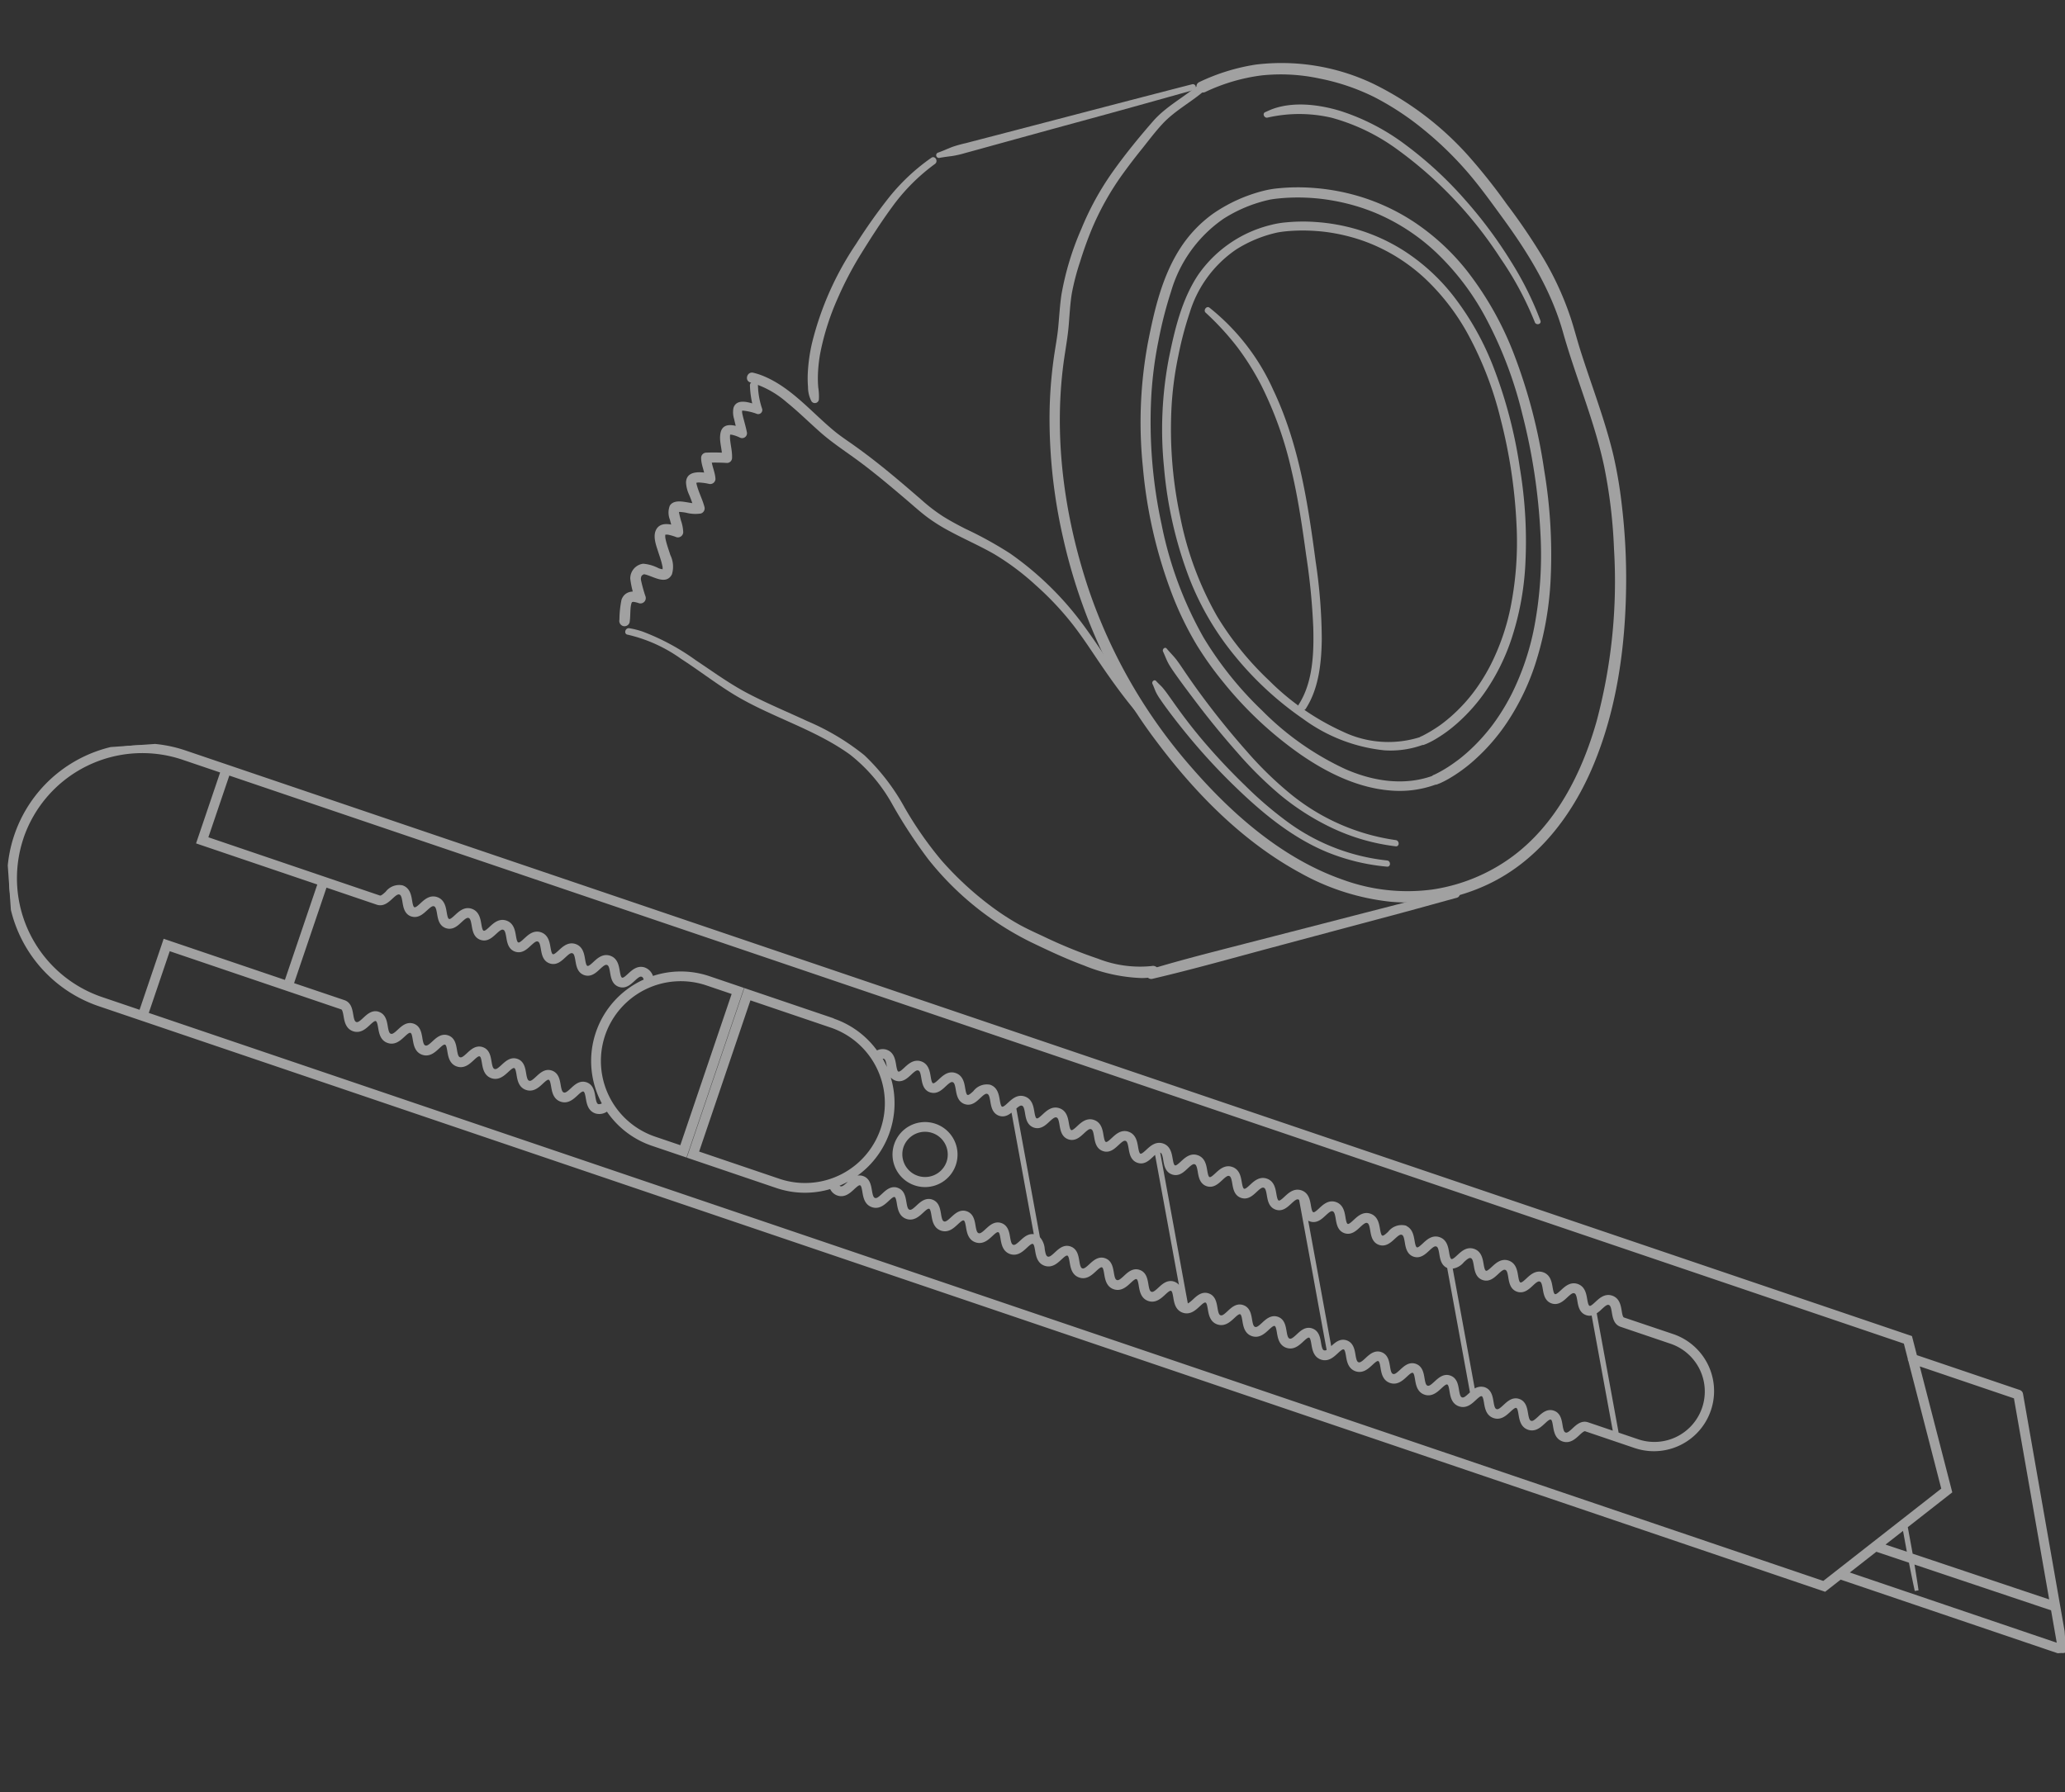 <?xml version="1.0" encoding="UTF-8"?><svg xmlns="http://www.w3.org/2000/svg" width="270.026" height="234.383"><rect width="100%" height="100%" fill="#333333" stroke="none"/><defs><clipPath id="a"><path data-name="Rectangle 2095" fill="#fff" d="M0 0h112.276v131.217H0z"/></clipPath><clipPath id="b"><path data-name="Rectangle 2097" fill="#fff" stroke="#fff" stroke-width=".5" d="M0 0h261.176v135.989H0z"/></clipPath></defs><g data-name="Groupe 2586"><g data-name="Groupe 2580"><g data-name="Groupe 2579" clip-path="url(#a)" fill="#fff" transform="rotate(74.99 97.508 127.116)" opacity=".536"><path data-name="Tracé 4853" d="M.493 40.651C.4 49.59.361 58.529.296 67.467c-.009 1.25-.023 2.5-.027 3.75a16.683 16.683 0 00.019 1.874c.073.654.183 1.3.237 1.956a.357.357 0 00.714 0c.046-.551.117-1.094.194-1.642a13.023 13.023 0 00.062-1.782c0-1.087-.012-2.173-.02-3.26q-.025-3.383-.047-6.765c-.028-4.456-.031-8.912-.077-13.367l-.079-7.58a.391.391 0 00-.781 0"/><path data-name="Tracé 4854" d="M83.218 47.449c-2.115-2.335-5.29-3.535-8.25-4.37a70.129 70.129 0 00-9.977-1.85c-7.682-1.005-15.448-1.872-23.143-.459a28.814 28.814 0 00-12.544 5.27c-.374.291.108.9.5.653a35.913 35.913 0 015.432-2.836 34.91 34.91 0 015.633-1.728 48.522 48.522 0 0111.8-.938c3.756.112 7.479.555 11.2 1.023a85.754 85.754 0 019.393 1.558c3.244.78 6.875 1.888 9.194 4.433.467.513 1.224-.249.76-.76"/><path data-name="Tracé 4855" d="M90.675 33.771a13.732 13.732 0 01-3.288 9.777 32.82 32.82 0 01-8.965 7.593 40.116 40.116 0 01-9.854 4.385 43.032 43.032 0 01-13.776 1.295 54.868 54.868 0 01-14.326-2.659 44.705 44.705 0 01-6.146-2.564 45.567 45.567 0 01-5.064-2.9 15.44 15.44 0 01-6.406-8.023 16.861 16.861 0 01-.743-5.71c.007-.146.023-.292.039-.438l.026-.219c0-.039.01-.077.015-.115a19.084 19.084 0 01.1-.629c.1-.555.219-1.107.359-1.653q.267-1.039.625-2.053.2-.572.431-1.133l.061-.149.022-.052.131-.3q.136-.308.282-.613a24.113 24.113 0 011.388-2.52 21.931 21.931 0 011.849-2.52 23.561 23.561 0 015.493-4.749 29.413 29.413 0 018.419-3.515 45.929 45.929 0 0111.875-1.266 67.711 67.711 0 0113.927 1.575 43.766 43.766 0 0110.133 3.508 29.8 29.8 0 016.676 4.508 25.137 25.137 0 012.332 2.416 20.784 20.784 0 011.654 2.244 21.454 21.454 0 011.212 2.149q.237.484.448.98c-.071-.166.02.047.042.1l.1.242q.085.216.164.433a19.023 19.023 0 01.686 2.4c.011.047.015.1.026.142.04.167.088.135.007.03v.024c0 .006 0 .034.008.049.027.088-.025-.2-.009-.066a.6.6 0 00.583.584.587.587 0 00.584-.584c-.009-.081-.021-.161-.032-.241 0-.016-.005-.032-.007-.049s0-.016 0-.024c0-.027-.008-.066.008.056a1.568 1.568 0 00-.011-.091l-.024-.155a11.772 11.772 0 00-.211-.983 18.013 18.013 0 00-1.364-3.547 22.92 22.92 0 00-3.12-4.67 27.4 27.4 0 00-5.573-4.9 37.183 37.183 0 00-8.767-4.246 58.048 58.048 0 00-12.585-2.653 61 61 0 00-13.967-.054 36.69 36.69 0 00-10.299 2.723 26.319 26.319 0 00-7.039 4.516 24.159 24.159 0 00-4.379 5.271 25.112 25.112 0 00-2.362 5.038 23.037 23.037 0 00-.938 3.683 11.748 11.748 0 00-.19 1.967 16.274 16.274 0 003.85 10.955c2.55 2.883 6.045 4.77 9.45 6.47a49.456 49.456 0 0013.62 4.334 53.555 53.555 0 0014.851.584 37.182 37.182 0 0011.479-3.14 42.868 42.868 0 0010.242-6.478 21.662 21.662 0 006.73-9.219 12.377 12.377 0 00.593-5.155c-.07-.681-1.145-.689-1.075 0"/><path data-name="Tracé 4856" d="M95.978 33.469c.422 4.048-1.257 7.871-3.739 10.99A37.36 37.36 0 0182 53.026a46.193 46.193 0 01-11.215 4.932 49.654 49.654 0 01-15.734 1.471 63.4 63.4 0 01-16.264-2.955 51.069 51.069 0 01-7.054-2.884 53.133 53.133 0 01-5.763-3.242 17.509 17.509 0 01-7.417-9.079 18.628 18.628 0 01-.854-6.447c.008-.164.026-.327.044-.49l.029-.247c.015-.124.019-.123 0 .026l.021-.152q.052-.358.116-.714.166-.928.4-1.841.305-1.178.716-2.325.232-.649.5-1.286c.024-.059.08-.189.021-.052l.073-.17q.074-.172.151-.342.157-.349.324-.695a27.055 27.055 0 011.576-2.837q.481-.751 1.013-1.47.128-.173.259-.345c.095-.124-.024.029.073-.094l.163-.206q.287-.359.587-.709a26.545 26.545 0 016.28-5.358 33.663 33.663 0 019.625-3.962 53.189 53.189 0 0113.6-1.422 78.306 78.306 0 0115.845 1.771 50.427 50.427 0 0111.574 3.953 34.094 34.094 0 017.628 5.082 28.381 28.381 0 012.653 2.713q.285.334.558.676l.117.147c.016.02.144.186.093.119l.074.1.141.187q.477.64.913 1.309a23.9 23.9 0 011.38 2.411c.182.365.352.735.514 1.109a.956.956 0 01.048.115c.035.085.07.17.1.255q.1.244.189.491a17.246 17.246 0 01.787 2.711c.01.051.014.106.028.155.1.331.052.1.008.034v.028c0 .008 0 .037.008.052.056.123-.026-.219-.01-.074a.681.681 0 00.662.662.666.666 0 00.662-.662c-.01-.092-.024-.183-.037-.274 0-.017-.005-.034-.008-.051s0-.022 0-.032c.065.29.013.077 0-.04-.008-.057-.018-.113-.027-.169a13.14 13.14 0 00-.242-1.11 20.148 20.148 0 00-1.544-3.98 25.826 25.826 0 00-3.556-5.26 31.145 31.145 0 00-6.358-5.527 42.629 42.629 0 00-9.951-4.769A66.835 66.835 0 0061.18 9.269a70.75 70.75 0 00-15.961-.084 42.415 42.415 0 00-11.8 3.062 30.1 30.1 0 00-8.049 5.085 27.284 27.284 0 00-5.009 5.943 28.11 28.11 0 00-2.7 5.683 25.737 25.737 0 00-1.071 4.135 12.935 12.935 0 00-.22 2.176 20.375 20.375 0 001.173 7.109 16.665 16.665 0 003.255 5.33c2.939 3.255 6.936 5.375 10.822 7.281a56.872 56.872 0 0015.537 4.856 61.873 61.873 0 0016.914.643 42.655 42.655 0 007.448-1.422 44.177 44.177 0 005.651-2.125 49.077 49.077 0 0011.65-7.259c3.293-2.794 6.3-6.246 7.7-10.4a13.758 13.758 0 00.68-5.814.627.627 0 00-.61-.609.614.614 0 00-.609.609"/><path data-name="Tracé 4857" d="M105.152 42.338a26.751 26.751 0 01-8 11.063 49.13 49.13 0 01-6.226 4.294 81.819 81.819 0 01-7.483 3.99q-2.11.98-4.283 1.815c-.747.287-1.5.562-2.249.84-.368.136-.733.281-1.091.444-.4.18-.754.443-1.148.634-.334.161-.086.627.238.565.371-.07.746-.088 1.118-.151a6.817 6.817 0 001.06-.3c.69-.238 1.37-.5 2.046-.773a90.3 90.3 0 003.954-1.712 79.394 79.394 0 007.6-4.021c4.262-2.552 8.363-5.457 11.411-9.438a27.128 27.128 0 003.834-7.034c.183-.49-.6-.7-.78-.215"/><path data-name="Tracé 4858" d="M102.873 40.551a27.959 27.959 0 01-9.642 11.9 47 47 0 01-6.607 3.9 105.239 105.239 0 01-7.506 3.386 97.46 97.46 0 01-4.315 1.632c-.673.237-1.355.456-2.019.718-.648.255-1.225.611-1.854.9-.341.156-.082.622.238.565.63-.11 1.248-.15 1.868-.322s1.235-.405 1.84-.631c1.289-.482 2.565-1 3.839-1.518a111.313 111.313 0 007.735-3.492 50.441 50.441 0 006.731-3.924 32.476 32.476 0 005.96-5.432 26.941 26.941 0 004.517-7.467c.192-.485-.585-.691-.785-.215"/><path data-name="Tracé 4859" d="M42.16 4.675a42.545 42.545 0 00-8.436 1.705 58.371 58.371 0 00-9.455 3.752 49.93 49.93 0 00-8.82 5.562 28.751 28.751 0 00-6.542 7.112c-1.522 2.437-2.786 5.5-2.574 8.424.028.384.1.77.159 1.15.074.454.744.313.767-.1a18.619 18.619 0 012.2-8.122 26.2 26.2 0 015.984-7.01 53.368 53.368 0 0117.5-9.543 42.437 42.437 0 019.217-2.166c.481-.05.492-.8 0-.762"/><path data-name="Tracé 4860" d="M.714 39.728c1.146 2.354 1.662 4.951 3.142 7.147 1.562 2.319 3.2 4.6 4.987 6.76a37.325 37.325 0 006.168 5.915 37.493 37.493 0 007.621 4.739c1.3.563 2.651 1.006 3.981 1.5 1.253.463 2.447 1.051 3.675 1.575a57.69 57.69 0 007.231 2.53A70.119 70.119 0 0053.4 72.322a72.712 72.712 0 0015.937-1.087 67.259 67.259 0 0012.975-3.811c7.883-3.159 15.615-7.52 21.5-13.734a30.824 30.824 0 006.695-10.455 24.664 24.664 0 001.193-12.156c-1.116-7.453-5.835-13.609-11.687-18.1C93.795 8.2 86.371 5.056 78.87 2.927A81.8 81.8 0 0067.973.612a57.835 57.835 0 00-6.21-.585c-3.15-.1-6.3.1-9.441.307-1.592.106-3.183.215-4.777.289-1.53.077-3.063.057-4.592.134a39.916 39.916 0 00-8.511 1.415 78.758 78.758 0 00-8.126 2.806 76.006 76.006 0 00-7.528 3.268 40.62 40.62 0 00-12.246 9.546 27.9 27.9 0 00-6.38 14.171 26.47 26.47 0 00.291 7.692c.164.958 1.623.552 1.46-.4a24.257 24.257 0 01-.183-7.677A24.018 24.018 0 014.072 24.4a28.368 28.368 0 014.209-6.31 36.5 36.5 0 015.679-5.061 45.473 45.473 0 016.508-3.949c2.407-1.2 4.943-2.149 7.447-3.116 5.3-2.044 10.742-3.671 16.461-3.743 6.08-.077 12.145-.96 18.229-.659a66.9 66.9 0 0110.858 1.553 70.729 70.729 0 0121.213 8.046c6.063 3.616 11.722 8.671 14.3 15.405a23.4 23.4 0 011.378 11.06 24.609 24.609 0 01-4.243 10.91c-4.668 6.872-11.948 11.748-19.311 15.335a68.879 68.879 0 01-26.017 6.969c-10.212.62-20.853-.743-30.277-4.857-1.235-.539-2.447-1.1-3.716-1.56-1.315-.474-2.655-.9-3.93-1.472a31.186 31.186 0 01-3.71-2.106 49.954 49.954 0 01-3.651-2.523 36.332 36.332 0 01-6.025-5.862 76.273 76.273 0 01-2.562-3.333C6.1 48.032 5.257 46.948 4.528 45.8c-1.3-2.047-1.807-4.459-2.877-6.62-.31-.627-1.242-.077-.937.548"/><path data-name="Tracé 4861" d="M111.123 34.733c-.035 5.286-.098 10.567-.144 15.857-.049 5.564-.114 11.127-.165 16.69-.026 2.9-.026 5.79.069 8.69a.638.638 0 001.276 0c.173-5.284.1-10.57.1-15.857q0-8.345.013-16.69c0-2.9-.028-5.793-.047-8.69a.553.553 0 00-1.1 0"/><path data-name="Tracé 4862" d="M78.652 67.646c-4.324 2.075-8.981 3.3-13.436 5.038a41.2 41.2 0 00-11.617 6.865 50.375 50.375 0 00-4.639 4.822c-.749.83-1.514 1.649-2.335 2.41a22.3 22.3 0 01-2.711 2.086c-2.124 1.436-4.243 2.88-6.3 4.417a75.28 75.28 0 00-3.089 2.43c-.782.651-1.539 1.321-2.37 1.91-3.166 2.249-6.966 3.952-9.366 7.128a8.724 8.724 0 00-.717 1.117c-.4.748.728 1.412 1.14.666a12.44 12.44 0 013.716-3.886c1.612-1.172 3.338-2.175 5-3.28 1.823-1.215 3.424-2.691 5.145-4.04 2.016-1.581 4.121-3.047 6.23-4.5 1-.689 2.026-1.347 2.978-2.1a23 23 0 002.39-2.224c1.537-1.62 2.925-3.376 4.5-4.956a33.352 33.352 0 015.309-4.165 39.342 39.342 0 015.824-3.173c2.131-.935 4.357-1.635 6.551-2.405 2.276-.8 4.535-1.656 6.729-2.662q.764-.351 1.515-.732c.511-.26.062-1.01-.447-.765"/><path data-name="Tracé 4863" d="M23.541 106.709a12.726 12.726 0 003.416.325l-.38-.915c-.595.767-2.03 2.609-.735 3.431a2.914 2.914 0 001.43.3c.7.031 1.392.025 2.087.084l-.443-1.065c-.716.834-1.809 2.44-.344 3.171 1 .5 2.174.314 3.206.652l-.458-.806a24.8 24.8 0 00-.743 2.619.68.68 0 00.466.82c.929.26 1.881.006 2.807.212l-.406-1c-.524 1.018-1.459 3.054.233 3.541a4.3 4.3 0 001.635.019 17.788 17.788 0 012.087-.158l-.687-.687a1.242 1.242 0 01-.065.3 4.108 4.108 0 01-.15.4c-.154.361-.33.712-.481 1.075-.244.586-.473 1.358.03 1.883a2.489 2.489 0 001.763.459c.344.007.688 0 1.032 0 .136 0 .272.007.408.014.013 0 .24.006.083.005a.575.575 0 01.152.038l-.413-1.014c-.588.81-1.406 2.172-.456 3.038.7.642 1.888.536 2.765.492.49-.025.98-.062 1.47-.068.216 0 .43.008.646.02.043 0 .207.033.006 0 .044.008.089.013.133.024.08.02.157.043.236.066-.206-.061-.012.005.054.043-.157-.091-.1-.065-.045-.024-.126-.1-.073-.117-.038-.04-.03-.066.012-.136-.015-.022.035-.145-.02.083-.023.09a2.48 2.48 0 01-.234.407 5.224 5.224 0 00-1.1 1.807 1.943 1.943 0 001.458 2.131 12.2 12.2 0 002.8.067l-.6-1.046c-.623.918-.867 2.066.152 2.792a13.427 13.427 0 002.447.939.71.71 0 00.943-.247.694.694 0 00-.247-.942c-.656-.3-1.52-.474-2.087-.739-.065-.03-.126-.065-.189-.1a1.669 1.669 0 01-.114-.071l.013.011c-.026-.018-.172-.177-.071-.06-.091-.1.012.089-.027-.046-.018-.078-.019-.078 0 0a.681.681 0 010-.1.534.534 0 01.045-.152 3.481 3.481 0 01.337-.588.7.7 0 00-.6-1.046 18.941 18.941 0 01-2.274.019.942.942 0 01-.479-.198.86.86 0 01-.1-.16c-.007-.015-.069-.32-.052-.143-.006-.063.011-.095.06-.19.491-.966 2.123-2.292.911-3.406a3.454 3.454 0 00-2.49-.46c-.475.023-.95.059-1.426.072-.212.006-.424.007-.636 0-.089 0-.176-.012-.265-.019-.174-.013.153.03-.014 0-.054-.01-.108-.019-.161-.031a2.083 2.083 0 01-.266-.081c.19.072.069.029.026 0-.111-.068.019-.027.021.027a.649.649 0 00-.074-.072q.107.146.047.059a.585.585 0 01-.033-.059c.012.008.055.169.032.068-.034-.156-.046.077 0 0a.527.527 0 00.006-.127c-.01.2-.009.045.009 0s.031-.105.047-.156c.05-.161 0-.024.051-.125a6.58 6.58 0 01.587-.943.7.7 0 00-.413-1.014 5.338 5.338 0 00-1.565-.106c-.309 0-.62 0-.928-.021a1.048 1.048 0 01-.243-.031.953.953 0 00-.158-.042c.084 0 .02-.006.046.028s.067.083.1.119c.074.088-.033.1.021.033.019-.024.024-.134.062-.259a6.525 6.525 0 01.315-.76 4.792 4.792 0 00.589-1.81.7.7 0 00-.688-.687c-1.059-.008-2.1.249-3.161.222-.039 0-.079 0-.118-.008-.092-.009.123.025-.006 0-.041-.009-.08-.021-.12-.033s.095-.015.018 0 .036-.051.035.032c0-.061.022.033.014.026-.06-.06.08.122.006.022-.063-.085 0 .071-.005.007a1.24 1.24 0 01.1-.565 7.129 7.129 0 01.452-1.044.687.687 0 00-.406-1c-.931-.2-1.9.058-2.813-.189l.466.82a24.761 24.761 0 01.726-2.627.665.665 0 00-.457-.806c-.883-.281-1.846-.241-2.671-.436-.078-.025-.157-.045-.234-.069-.167-.052.057.035-.025-.007-.03-.015-.06-.03-.09-.048-.07-.041-.036-.019.009.034 0 0-.017-.008-.014-.012-.041.056.044-.054 0 .048a1.056 1.056 0 00.026-.118 1.251 1.251 0 01.094-.226 4.958 4.958 0 01.587-.841.637.637 0 00-.444-1.072c-.563-.035-1.126-.032-1.69-.032-.229 0-.458 0-.687-.013a1.517 1.517 0 01-.461-.069c-.027-.007-.092 0-.088-.039-.011.088.078-.015.025.018-.016.01.013 0 .011.012 0-.008 0 .1.018.03.015-.048.005-.056-.008 0 .012-.049.019-.1.032-.148a6.874 6.874 0 01.9-1.673.541.541 0 00-.458-.807 10.224 10.224 0 01-3.138-.265c-.643-.208-.919.803-.279 1.012"/><path data-name="Tracé 4864" d="M50.911 130.603a19.486 19.486 0 014.865-5.934c1.986-1.8 4.127-3.429 6.084-5.264 4.235-3.971 7.207-9.137 11.731-12.825a21.614 21.614 0 017.786-3.677 64.072 64.072 0 008.155-2.691 39.308 39.308 0 0013.827-10.068c1.674-1.944 3.334-3.9 4.817-6a21.767 21.767 0 003.52-6.821 10.268 10.268 0 00.29-1.677.74.74 0 00-.734-.734.75.75 0 00-.734.734 15.053 15.053 0 01-2.748 6.529 62.836 62.836 0 01-4.677 6.154c-.784.935-1.558 1.88-2.412 2.754a33.256 33.256 0 01-3.17 2.829 42.311 42.311 0 01-7.485 4.712 47.864 47.864 0 01-7.925 2.859 27.983 27.983 0 00-7.938 3.3 31.407 31.407 0 00-6.259 6.072c-1.875 2.236-3.649 4.561-5.641 6.7-1.784 1.913-3.828 3.555-5.787 5.281a30 30 0 00-5.465 5.792 11.59 11.59 0 00-.854 1.532c-.234.509.52.956.758.443"/><path data-name="Tracé 4865" d="M.951 76.095a26.621 26.621 0 003.47 6.545 70.862 70.862 0 004.869 5.881 40.349 40.349 0 0011.039 8.925 22.179 22.179 0 003.6 1.531 14.9 14.9 0 001.794.454 4.055 4.055 0 001.917.05.53.53 0 000-1.012 7.293 7.293 0 00-1.506-.315 14.475 14.475 0 01-1.513-.359 18.947 18.947 0 01-3.059-1.209 33.4 33.4 0 01-5.928-3.828 46.108 46.108 0 01-4.95-4.552c-1.641-1.75-3.277-3.541-4.783-5.414a25.427 25.427 0 01-4.048-6.946c-.209-.556-1.106-.323-.902.249"/></g></g><g data-name="Groupe 2585"><g data-name="Groupe 2584" transform="matrix(.998 -.07 .07 .998 0 98.725)" clip-path="url(#b)" fill="#fff" stroke="#fff" stroke-width=".5" opacity=".536"><path data-name="Tracé 4868" d="M113.265 59.041a4 4 0 105.229-2.139 4 4 0 00-5.229 2.139m.711.3a3.229 3.229 0 014.22-1.727h0a3.227 3.227 0 011.727 4.217h0a3.224 3.224 0 01-5.947-2.491"/><path data-name="Tracé 4869" d="M1.364 10.681a17.4 17.4 0 009.317 22.779l219.607 92.1 2.157-1.457a.383.383 0 00.112.072l28.084 11.779a.386.386 0 00.533-.4l-3.5-33.7a.385.385 0 00-.234-.316L244.217 96l-.467-2.532L24.143 1.364a17.4 17.4 0 00-22.779 9.317m231.822 112.927l8.041-5.431.376 3.365c.357 2.994.653 4.981.653 4.981s-.144-2.006-.452-5l-.388-3.473 6.108-4.126-3.14-17.016 12.547 5.262 2.815 27.113-22.158-9.2a.386.386 0 10-.3.711l22.547 9.363c.28 2.7.473 4.557.5 4.84zM20.2 26.837l22.054 9.252c.281.118.333.5.4 1.1.061.643.143 1.523.951 1.86s1.462-.195 1.993-.626c.458-.369.76-.587 1.018-.505h0l.041.017c.28.118.337.5.4 1.105v.009c.068.674.153 1.512.951 1.847s1.462-.194 1.99-.621c.475-.383.78-.611 1.07-.489s.333.493.393 1.1v.01c.067.676.15 1.518.951 1.856s1.458-.2 1.987-.621l.006-.005c.474-.382.779-.61 1.066-.489s.332.491.392 1.09v.013c.066.676.148 1.518.95 1.855s1.461-.194 1.992-.621c.473-.383.778-.611 1.067-.49s.332.494.392 1.1c.066.676.149 1.518.95 1.856s1.462-.2 2-.625c.474-.38.779-.607 1.064-.488s.332.492.392 1.09v.01c.065.677.145 1.521.949 1.858s1.455-.193 1.988-.622c.475-.383.78-.611 1.064-.494s.337.5.4 1.1v.009c.068.677.153 1.519.955 1.855s1.463-.194 1.993-.621l.006-.005c.472-.379.776-.606 1.062-.487s.335.5.4 1.106c.067.677.151 1.519.952 1.855a1.53 1.53 0 001.513-.255 11.4 11.4 0 005.578 5l4.161 1.745 8.863-21.131-4.161-1.745a11.4 11.4 0 00-7.479-.474 1.529 1.529 0 00-.878-1.255c-.8-.336-1.46.195-1.995.624-.474.38-.779.607-1.061.49s-.338-.5-.4-1.1v-.008c-.067-.677-.15-1.52-.953-1.857s-1.462.193-1.992.619l-.007.006c-.474.379-.779.605-1.063.49s-.337-.5-.4-1.111c-.067-.675-.15-1.516-.948-1.849s-1.463.2-1.989.624l-.01.008c-.469.377-.771.6-1.051.485s-.338-.5-.4-1.108c-.068-.676-.152-1.518-.954-1.857s-1.459.2-1.993.628c-.471.38-.775.607-1.056.489s-.34-.5-.4-1.107c-.067-.676-.151-1.518-.953-1.854s-1.46.195-1.988.621l-.011.009c-.469.377-.771.6-1.053.484s-.339-.5-.4-1.111c-.068-.675-.153-1.514-.952-1.854s-1.459.2-1.989.625l-.007.005c-.472.38-.775.606-1.058.487s-.339-.5-.4-1.105c-.066-.676-.148-1.518-.951-1.855s-1.456.192-1.984.616l-.008.006c-.475.384-.784.608-1.065.491l-.04-.016h0c-.24-.126-.3-.5-.355-1.086-.064-.676-.143-1.517-.949-1.855a1.956 1.956 0 00-1.993.624c-.475.38-.781.607-1.062.489l-6.623-2.779h0l-15.435-6.48 3.488-8.316 213.492 89.54.4 2.189a.385.385 0 00.046.247l3.158 17.111-16.472 11.127L16.711 35.153zm55.4 24.208a.976.976 0 01-.869.219c-.352-.148-.417-.559-.484-1.227s-.144-1.43-.865-1.734-1.319.176-1.843.6l-.007.006c-.517.417-.857.659-1.211.51s-.419-.56-.486-1.221v-.01c-.069-.669-.147-1.428-.869-1.733s-1.32.181-1.85.608-.853.656-1.2.509-.417-.56-.48-1.222v-.012c-.067-.666-.143-1.421-.861-1.724s-1.319.176-1.85.6-.858.658-1.211.511-.416-.56-.481-1.226-.14-1.43-.861-1.732-1.325.176-1.851.6-.856.657-1.209.509-.417-.559-.481-1.219v-.014c-.067-.667-.142-1.423-.861-1.725s-1.323.176-1.853.6-.857.656-1.207.511-.416-.56-.481-1.222V40.8c-.067-.67-.143-1.43-.862-1.73s-1.325.175-1.852.6-.854.658-1.207.51-.416-.556-.483-1.221c-.061-.623-.138-1.392-.811-1.714l-.031-.023-.043-.017c-.7-.288-1.3.19-1.822.611l-.007.006c-.513.417-.85.659-1.2.51s-.42-.579-.481-1.225c-.069-.671-.146-1.432-.864-1.733L35.928 32.6l5.293-12.62 6.623 2.779c.718.3 1.315-.177 1.846-.6.5-.406.854-.661 1.208-.512s.418.559.48 1.217v.009c.066.669.142 1.427.841 1.728l.041.018.038.007c.7.256 1.3-.229 1.791-.621L54.1 24c.515-.413.853-.653 1.2-.506s.418.559.482 1.219.141 1.439.868 1.741 1.315-.174 1.84-.6l.008-.006c.517-.416.856-.659 1.206-.514s.417.561.484 1.226.141 1.435.868 1.739 1.311-.174 1.834-.594l.01-.005c.516-.416.854-.659 1.206-.511s.418.56.484 1.219.139 1.436.868 1.742 1.314-.177 1.844-.6.855-.659 1.205-.513.419.561.486 1.23.144 1.43.868 1.735 1.31-.176 1.832-.594l.011-.009c.515-.418.853-.661 1.208-.513s.413.555.479 1.218.142 1.433.866 1.739 1.317-.176 1.842-.6l.008-.006c.518-.416.858-.657 1.212-.509s.419.56.484 1.222v.008c.067.669.143 1.428.867 1.734s1.316-.178 1.847-.6.857-.658 1.209-.511c.267.112.37.373.434.777a11.44 11.44 0 00-6.565 15.695m.5-9.022A10.7 10.7 0 0190.083 36.3l3.45 1.447-8.267 19.711-3.45-1.447A10.7 10.7 0 0176.1 42.024M2.075 10.979a16.65 16.65 0 0121.77-8.9l5.02 2.105-3.786 9.027h0l.455.191 14.976 6.28-5.287 12.605-15.432-6.472-.005.013L16 34.854l-5.02-2.105a16.651 16.651 0 01-8.9-21.77m104.125 31.249L95.05 37.55l-8.862 21.131 11.155 4.679a11.4 11.4 0 007.093.574h0a1.388 1.388 0 00.809.967c.8.336 1.455-.192 1.983-.617l.015-.012c.471-.378.777-.6 1.04-.5l.011.005h.009c.281.12.332.5.39 1.106.067.676.149 1.518.952 1.855s1.458-.2 1.993-.628c.46-.371.761-.59 1.017-.5h.005l.035.015c.274.115.329.491.387 1.1v.009c.068.677.152 1.519.952 1.851s1.463-.2 1.99-.625c.476-.383.785-.607 1.066-.491s.332.493.394 1.1c.059.64.14 1.518.948 1.857s1.455-.192 1.983-.616l.012-.01c.472-.38.777-.607 1.059-.491s.333.5.394 1.107c.067.677.151 1.519.952 1.855s1.452-.19 1.978-.611l.013-.01c.474-.383.779-.612 1.065-.493s.332.493.39 1.1v.016c.07.672.157 1.508.955 1.842s1.456-.2 1.987-.625c.473-.382.778-.609 1.063-.492s.335.5.394 1.106c.066.677.149 1.52.953 1.856s1.456-.2 1.984-.62l.007-.006c.474-.381.779-.609 1.062-.493s.333.5.394 1.106c.066.676.147 1.518.949 1.859s1.461-.2 1.991-.626c.474-.382.779-.611 1.065-.493s.33.491.391 1.09v.023c.068.678.153 1.521.951 1.854s1.459-.191 1.992-.62c.473-.383.777-.611 1.063-.493s.332.492.392 1.09v.017c.066.676.149 1.517.948 1.852s1.463-.2 1.994-.625c.473-.384.781-.608 1.062-.492s.33.493.39 1.095v.011c.065.677.147 1.52.949 1.856s1.461-.2 1.992-.623c.473-.383.777-.611 1.062-.491s.333.494.391 1.108c.068.676.153 1.517.954 1.85s1.461-.194 1.991-.621c.474-.383.78-.612 1.064-.5s.333.5.393 1.1v.008c.066.677.148 1.519.949 1.853s1.46-.2 1.991-.625c.473-.383.781-.607 1.062-.489s.332.495.39 1.1v.011c.068.674.152 1.512.948 1.846s1.457-.192 1.991-.621l.014-.012c.468-.375.769-.6 1.047-.485s.334.5.391 1.108c.068.676.153 1.518.952 1.857s1.455-.194 1.981-.616l.015-.012c.473-.38.777-.607 1.06-.49s.335.5.394 1.1c.061.641.144 1.518.952 1.858s1.458-.2 1.993-.625c.472-.384.78-.608 1.061-.492s.329.49.389 1.087v.022c.066.675.149 1.515.951 1.851s1.46-.2 1.993-.628c.471-.379.773-.605 1.057-.486s.334.494.393 1.1v.008c.066.674.149 1.512.945 1.846s1.459-.2 1.989-.624c.475-.382.78-.61 1.064-.492s.329.488.388 1.083v.016c.065.678.145 1.521.951 1.857s1.46-.195 1.986-.622l.012-.009c.469-.376.771-.6 1.05-.485s.335.5.394 1.1v.009c.067.675.15 1.514.95 1.85s1.46-.2 1.987-.624l.007-.006c.472-.377.775-.6 1.059-.485s.334.494.392 1.1c.067.676.149 1.517.949 1.854s1.456-.193 1.984-.618l.009-.007c.473-.381.777-.609 1.064-.489s.324.484.384 1.077v.022c.066.679.149 1.523.952 1.858s1.461-.2 1.986-.625l.019-.015c.465-.372.764-.594 1.043-.478l6.28 2.633a7.614 7.614 0 105.89-14.043l-6.269-2.615c-.279-.118-.331-.487-.391-1.079v-.021c-.064-.676-.143-1.518-.947-1.857s-1.462.2-1.991.623l-.018.014c-.464.373-.763.6-1.037.481s-.338-.5-.4-1.1v-.011c-.067-.674-.15-1.513-.95-1.848s-1.459.2-1.99.625c-.474.383-.781.607-1.058.492s-.337-.495-.4-1.1c-.065-.677-.147-1.519-.949-1.857s-1.457.194-1.985.619l-.007.006c-.474.383-.781.608-1.06.493s-.333-.492-.393-1.09v-.012c-.064-.677-.143-1.519-.947-1.856h0c-.8-.337-1.462.2-1.99.624l-.014.011c-.466.375-.766.6-1.042.483s-.337-.5-.4-1.107c-.066-.677-.149-1.519-.949-1.855s-1.452.195-1.979.619l-.007.006c-.475.384-.783.609-1.061.492s-.334-.493-.394-1.1c-.066-.678-.148-1.522-.952-1.859s-1.456.195-1.986.622l-.015.012c-.468.376-.768.6-1.044.487s-.34-.5-.4-1.11c-.068-.677-.152-1.519-.951-1.855a1.962 1.962 0 00-1.992.624c-.475.384-.783.608-1.06.493s-.336-.5-.4-1.107v-.013c-.068-.671-.152-1.507-.952-1.846s-1.458.2-1.992.627c-.473.385-.781.611-1.057.5s-.332-.492-.392-1.088v-.026c-.067-.674-.151-1.512-.951-1.848s-1.453.194-1.981.617l-.008.007c-.472.382-.776.61-1.057.492s-.337-.494-.4-1.1c-.066-.679-.148-1.524-.948-1.857s-1.46.194-1.989.621l-.006.005c-.472.38-.776.607-1.056.492s-.337-.5-.4-1.109c-.067-.676-.15-1.518-.952-1.854s-1.458.192-1.993.621c-.473.384-.781.609-1.058.493s-.337-.5-.4-1.1c-.067-.676-.151-1.518-.952-1.856s-1.46.2-1.988.623l-.009.007c-.471.379-.774.6-1.049.491s-.339-.5-.4-1.105c-.066-.679-.148-1.523-.951-1.86s-1.457.2-1.989.624l-.01.008c-.469.377-.771.6-1.05.486s-.338-.5-.4-1.11c-.068-.675-.152-1.516-.952-1.851s-1.459.2-1.991.623l-.01.008c-.47.376-.772.6-1.048.486s-.34-.5-.4-1.108c-.067-.677-.15-1.519-.953-1.86s-1.459.2-1.991.63c-.474.382-.778.609-1.057.494s-.337-.5-.4-1.105V59.7c-.067-.674-.151-1.513-.951-1.849s-1.46.193-1.992.623c-.474.383-.782.608-1.058.494s-.338-.5-.4-1.107c-.066-.676-.148-1.518-.949-1.854s-1.453.19-1.981.611l-.015.012c-.473.383-.779.608-1.056.493s-.338-.5-.4-1.108v-.014c-.068-.671-.153-1.5-.95-1.839s-1.46.195-1.992.622c-.475.383-.781.611-1.059.5s-.337-.5-.4-1.107v-.011c-.068-.673-.152-1.511-.951-1.848a1.953 1.953 0 00-1.986.625l-.009.007c-.471.377-.774.6-1.053.487s-.341-.5-.4-1.105c-.065-.676-.146-1.518-.949-1.859s-1.457.193-1.987.619l-.009.007c-.472.383-.779.607-1.053.492l-.035-.015h-.006c-.241-.123-.3-.492-.354-1.086-.067-.677-.15-1.521-.948-1.855s-1.461.194-1.991.621c-.474.383-.779.613-1.062.5h-.022c-.258-.114-.314-.488-.375-1.089v-.019c-.068-.674-.152-1.514-.949-1.847a1.392 1.392 0 00-1.257.1 11.4 11.4 0 00-5.38-4.659m98.44 61.131c-.281-2.509-.6-5.393-.925-8.28-.3-2.7-.605-5.4-.872-7.793a4.212 4.212 0 00.79-.541l.019-.015c.518-.418.857-.661 1.208-.513s.416.56.479 1.222v.024c.067.661.144 1.41.859 1.712l6.28 2.632a6.843 6.843 0 11-5.293 12.62zm-18.33-6.82c-.3-2.708-.663-5.949-1.026-9.19-.283-2.523-.566-5.045-.819-7.315a2.064 2.064 0 001.617-.674l.006-.005c.513-.414.85-.654 1.2-.509s.415.558.48 1.222.142 1.432.865 1.74 1.3-.175 1.824-.593l.015-.012c.515-.418.853-.661 1.208-.51s.415.557.477 1.218v.015c.067.666.144 1.42.863 1.724s1.344-.2 1.848-.61.852-.655 1.2-.509.416.56.48 1.223v.009c.068.667.145 1.424.867 1.729s1.343-.2 1.843-.606c.516-.416.855-.658 1.206-.511s.415.556.48 1.213v.01c.066.672.141 1.433.867 1.738a1.149 1.149 0 00.833.029c.265 2.379.566 5.058.864 7.74.316 2.843.635 5.682.912 8.165l-3.518-1.475c-.716-.3-1.3.172-1.822.587l-.021.017c-.514.418-.851.661-1.2.513s-.416-.559-.481-1.223v-.023c-.067-.662-.142-1.412-.853-1.71s-1.321.176-1.847.6l-.008.007c-.514.414-.851.655-1.2.508s-.416-.559-.481-1.221c-.062-.638-.138-1.432-.862-1.737s-1.315.175-1.839.594l-.009.007c-.516.417-.854.66-1.206.514s-.415-.557-.481-1.221c-.061-.638-.138-1.431-.862-1.739a1.415 1.415 0 00-1.416.275m-18.322-6.793c-.323-2.877-.726-6.5-1.129-10.122l-.866-7.734a1.2 1.2 0 00.665.7c.721.3 1.316-.179 1.847-.609.515-.413.853-.653 1.2-.508s.417.557.482 1.213v.027c.067.664.143 1.416.861 1.722s1.344-.205 1.841-.609c.519-.416.86-.659 1.208-.514s.417.558.483 1.212v.018c.067.669.142 1.428.864 1.735s1.345-.2 1.845-.6.852-.66 1.208-.51.415.558.481 1.221c.06.637.135 1.431.866 1.742.715.295 1.3-.179 1.825-.6l.018-.015c.514-.415.852-.656 1.205-.508s.415.559.48 1.227.141 1.427.863 1.73l.017.007a13017.947 13017.947 0 011.865 16.711c-.077.059-.152.119-.226.178l-.014.011c-.513.417-.85.66-1.2.512s-.417-.56-.48-1.222v-.017c-.066-.663-.141-1.415-.858-1.718s-1.319.18-1.847.6-.855.659-1.205.512-.411-.554-.477-1.218c-.062-.64-.138-1.436-.862-1.739s-1.315.175-1.843.6-.856.661-1.211.512-.414-.556-.479-1.218v-.019c-.066-.664-.142-1.416-.858-1.722s-1.349.2-1.847.606c-.518.416-.857.658-1.206.513s-.42-.562-.483-1.222c-.062-.639-.139-1.434-.864-1.74s-1.316.179-1.844.6l-.01.008a9.033 9.033 0 01-.31.24m-19.536-17.866l-1.078-9.653a.551.551 0 01.375.02c.352.146.417.557.483 1.217s.138 1.433.865 1.742 1.31-.176 1.832-.6l.014-.012c.515-.416.854-.657 1.2-.511s.417.561.482 1.223c.061.637.137 1.431.867 1.742.716.3 1.308-.181 1.831-.6l.01-.008c.516-.417.854-.66 1.2-.512s.418.561.484 1.221.138 1.435.865 1.74 1.317-.181 1.843-.607.856-.655 1.207-.507.418.559.483 1.219.14 1.435.866 1.744 1.313-.181 1.837-.6l.007-.006c.516-.416.854-.658 1.206-.51a.535.535 0 01.245.2c.317 2.826.707 6.312 1.1 9.8.4 3.673.814 7.342 1.14 10.236a.736.736 0 01-.7.136c-.35-.149-.416-.561-.482-1.222-.06-.639-.134-1.434-.86-1.743s-1.307.177-1.827.594l-.021.017c-.514.413-.852.654-1.2.506s-.413-.555-.48-1.219-.138-1.434-.859-1.736-1.347.2-1.845.6c-.518.418-.857.661-1.207.513s-.415-.557-.48-1.217v.002c-.066-.669-.142-1.427-.862-1.735s-1.321.182-1.847.607-.855.657-1.21.509-.416-.557-.483-1.218-.137-1.433-.859-1.739-1.322.177-1.846.6c-.46.37-.78.6-1.093.545-.336-2.973-.771-6.877-1.2-10.778m-18.426-7.725c-.349-3.106-.7-6.212-.991-8.85.468-.372.788-.578 1.12-.439.349.146.414.553.481 1.206v.013c.065.673.139 1.435.866 1.742s1.342-.2 1.837-.6l.012-.01c.515-.41.853-.649 1.2-.5s.412.557.477 1.22.141 1.431.867 1.74 1.343-.2 1.844-.607c.516-.416.854-.658 1.208-.511s.416.558.481 1.215v.01c.067.67.142 1.429.866 1.739s1.315-.182 1.844-.608.855-.66 1.2-.516.418.563.483 1.224.14 1.433.868 1.743 1.306-.178 1.828-.6l.012-.01a4.222 4.222 0 01.637-.451c.314 2.789.695 6.193 1.075 9.6.429 3.849.862 7.708 1.189 10.666-.264-.181-.323-.572-.38-1.165V81.4c-.066-.667-.142-1.424-.859-1.729s-1.348.2-1.845.6c-.518.418-.858.662-1.21.514s-.414-.557-.479-1.222v-.013c-.067-.666-.142-1.421-.862-1.725s-1.322.181-1.848.607-.854.655-1.206.508-.415-.559-.482-1.224v-.006c-.068-.665-.145-1.418-.86-1.723s-1.323.18-1.848.6-.858.66-1.209.515-.415-.561-.48-1.227-.141-1.431-.863-1.739-1.318.182-1.842.6l-.007.006c-.515.414-.853.655-1.206.506s-.416-.558-.481-1.22a2.33 2.33 0 00-.51-1.509l-.933-8.361m-24.826-.438a11.441 11.441 0 006.781-16.166.647.647 0 01.585-.062c.348.145.413.555.479 1.211v.02c.068.667.144 1.422.842 1.722l.012.005.035.012-.019-.007c.72.3 1.316-.185 1.84-.609s.855-.658 1.208-.51.413.558.479 1.226.139 1.426.836 1.725l.036.016.04.008c.7.26 1.276-.207 1.786-.621l.007-.006c.517-.415.856-.657 1.2-.51s.419.562.482 1.224c.063.638.141 1.432.87 1.742s1.31-.178 1.832-.6l.012-.009c.512-.418.849-.661 1.2-.512s.416.556.482 1.212v.015c.067.668.142 1.425.866 1.736.677.279 1.244-.128 1.747-.53l.975 8.724c.316 2.845.634 5.689.911 8.172a1.257 1.257 0 00-.129-.064c-.726-.3-1.32.179-1.847.6s-.854.658-1.2.511-.416-.555-.484-1.21v.005c-.061-.638-.136-1.432-.86-1.737s-1.322.179-1.847.6l-.011.009c-.512.41-.848.648-1.2.5s-.417-.559-.483-1.221-.142-1.434-.864-1.742-1.317.181-1.843.6l-.009.007c-.515.413-.852.653-1.2.508s-.418-.56-.479-1.222v-.011c-.068-.666-.145-1.421-.863-1.727s-1.349.2-1.849.6c-.515.418-.854.661-1.21.513s-.414-.556-.481-1.223-.135-1.4-.809-1.711l-.034-.023-.037-.015c-.7-.287-1.294.191-1.821.616s-.857.66-1.205.513-.418-.559-.483-1.219-.139-1.434-.855-1.74l.019.009-.033-.017-.012-.005c-.7-.287-1.3.188-1.818.607l-.016.013c-.515.414-.852.654-1.2.508a.65.65 0 01-.364-.464m-9.71-25.157l10.444 4.38a10.686 10.686 0 11-8.266 19.709L87.2 58.268z"/></g></g></g></svg>